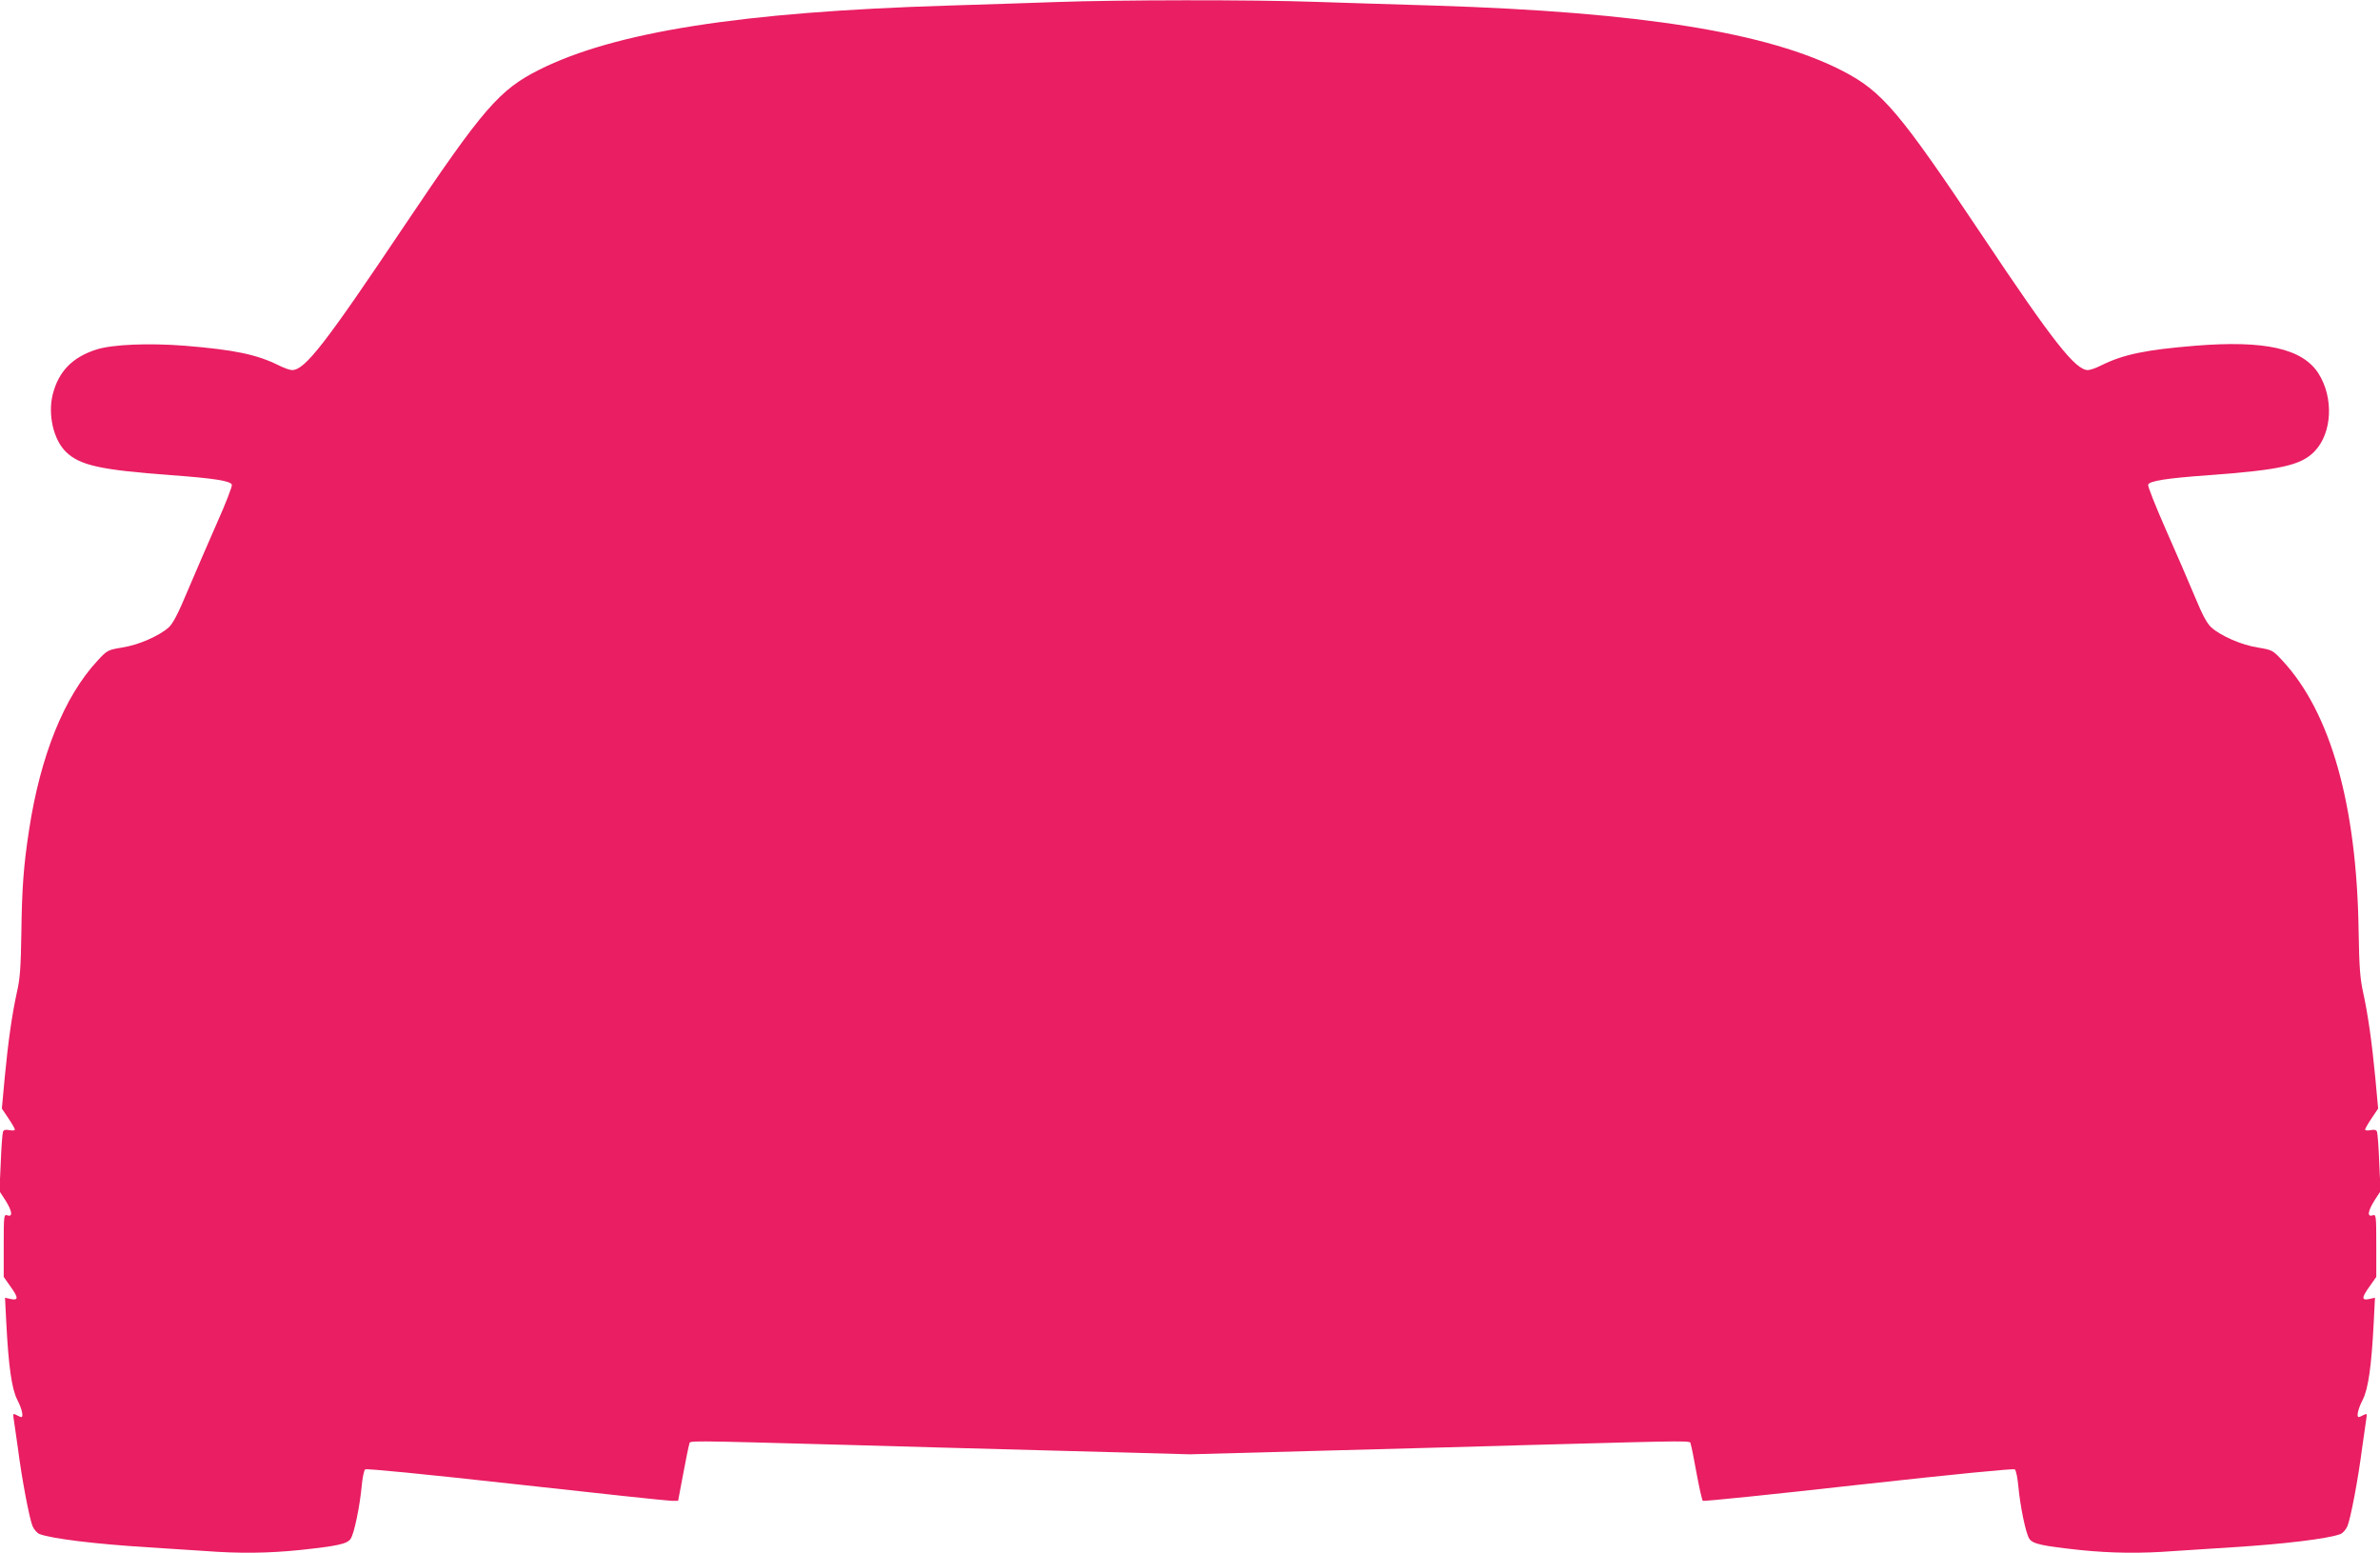 <?xml version="1.0" standalone="no"?>
<!DOCTYPE svg PUBLIC "-//W3C//DTD SVG 20010904//EN"
 "http://www.w3.org/TR/2001/REC-SVG-20010904/DTD/svg10.dtd">
<svg version="1.0" xmlns="http://www.w3.org/2000/svg"
 width="1280pt" height="835pt" viewBox="0 0 1280 835"
 preserveAspectRatio="xMidYMid meet">
<g transform="translate(0,835) scale(0.1,-0.1)"
fill="#e91e63" stroke="none">
<path d="M5680 8339 c-118 -4 -379 -13 -580 -19 -1111 -34 -1793 -141 -2200
-345 -215 -108 -302 -209 -726 -840 -425 -634 -534 -775 -603 -775 -12 0 -43
11 -69 24 -120 60 -240 85 -509 107 -194 15 -387 7 -473 -20 -130 -41 -204
-117 -236 -240 -28 -111 4 -248 73 -313 75 -71 186 -95 563 -123 233 -17 319
-31 327 -51 3 -8 -33 -101 -80 -206 -47 -106 -117 -269 -157 -363 -52 -125
-80 -178 -103 -199 -52 -46 -164 -95 -251 -108 -77 -13 -79 -14 -132 -71 -179
-193 -307 -511 -368 -912 -29 -189 -38 -310 -41 -545 -3 -191 -7 -252 -24
-325 -26 -118 -47 -263 -66 -463 l-15 -163 35 -52 c19 -28 35 -56 35 -61 0 -5
-13 -6 -29 -3 -21 4 -31 2 -35 -9 -3 -8 -9 -83 -12 -167 l-7 -152 32 -49 c37
-59 41 -91 11 -81 -19 6 -20 2 -20 -163 l0 -168 35 -50 c45 -62 45 -78 3 -69
l-31 7 7 -138 c12 -231 29 -352 59 -411 25 -48 35 -93 21 -93 -3 0 -14 5 -25
11 -19 10 -20 8 -15 -23 3 -18 13 -87 22 -153 21 -166 62 -380 79 -421 8 -19
25 -38 38 -43 66 -25 306 -54 582 -71 99 -6 238 -15 309 -20 182 -14 338 -12
506 5 206 22 258 33 276 61 19 28 49 174 59 281 4 45 12 86 19 92 7 5 306 -24
811 -80 440 -49 816 -89 836 -89 l36 0 27 143 c15 78 29 151 33 161 6 21 -59
21 868 -4 193 -6 682 -19 1087 -30 l738 -20 737 20 c406 11 896 24 1088 30
927 25 862 25 868 4 4 -10 18 -82 32 -159 14 -76 29 -142 33 -145 4 -4 381 35
837 86 524 58 834 88 841 83 7 -6 15 -47 19 -92 10 -107 40 -253 59 -281 18
-28 70 -39 276 -61 168 -17 324 -19 506 -5 71 5 210 14 309 20 276 17 516 46
582 71 13 5 30 24 38 43 17 41 58 255 79 421 9 66 19 135 22 153 5 31 4 33
-15 23 -11 -6 -22 -11 -25 -11 -14 0 -4 45 21 93 30 59 47 180 59 411 l7 138
-31 -7 c-42 -9 -42 7 3 69 l35 50 0 168 c0 165 -1 169 -20 163 -30 -10 -26 22
11 81 l32 49 -7 152 c-3 84 -9 159 -12 167 -4 11 -14 13 -35 9 -16 -3 -29 -2
-29 3 0 5 16 33 35 61 l35 52 -15 163 c-19 199 -40 344 -66 463 -16 73 -21
136 -24 330 -10 675 -150 1173 -409 1452 -53 57 -55 58 -132 71 -87 13 -199
62 -251 108 -23 21 -48 67 -88 164 -31 74 -101 237 -157 363 -55 125 -98 233
-95 241 8 20 94 34 327 51 384 28 496 53 568 128 95 98 104 289 21 419 -86
134 -288 179 -662 149 -269 -22 -389 -47 -509 -107 -26 -13 -57 -24 -69 -24
-67 0 -188 154 -566 720 -448 670 -539 777 -750 887 -401 208 -1087 318 -2198
353 -187 5 -475 15 -640 20 -336 12 -1068 11 -1395 -1z"/>
</g>
</svg>
